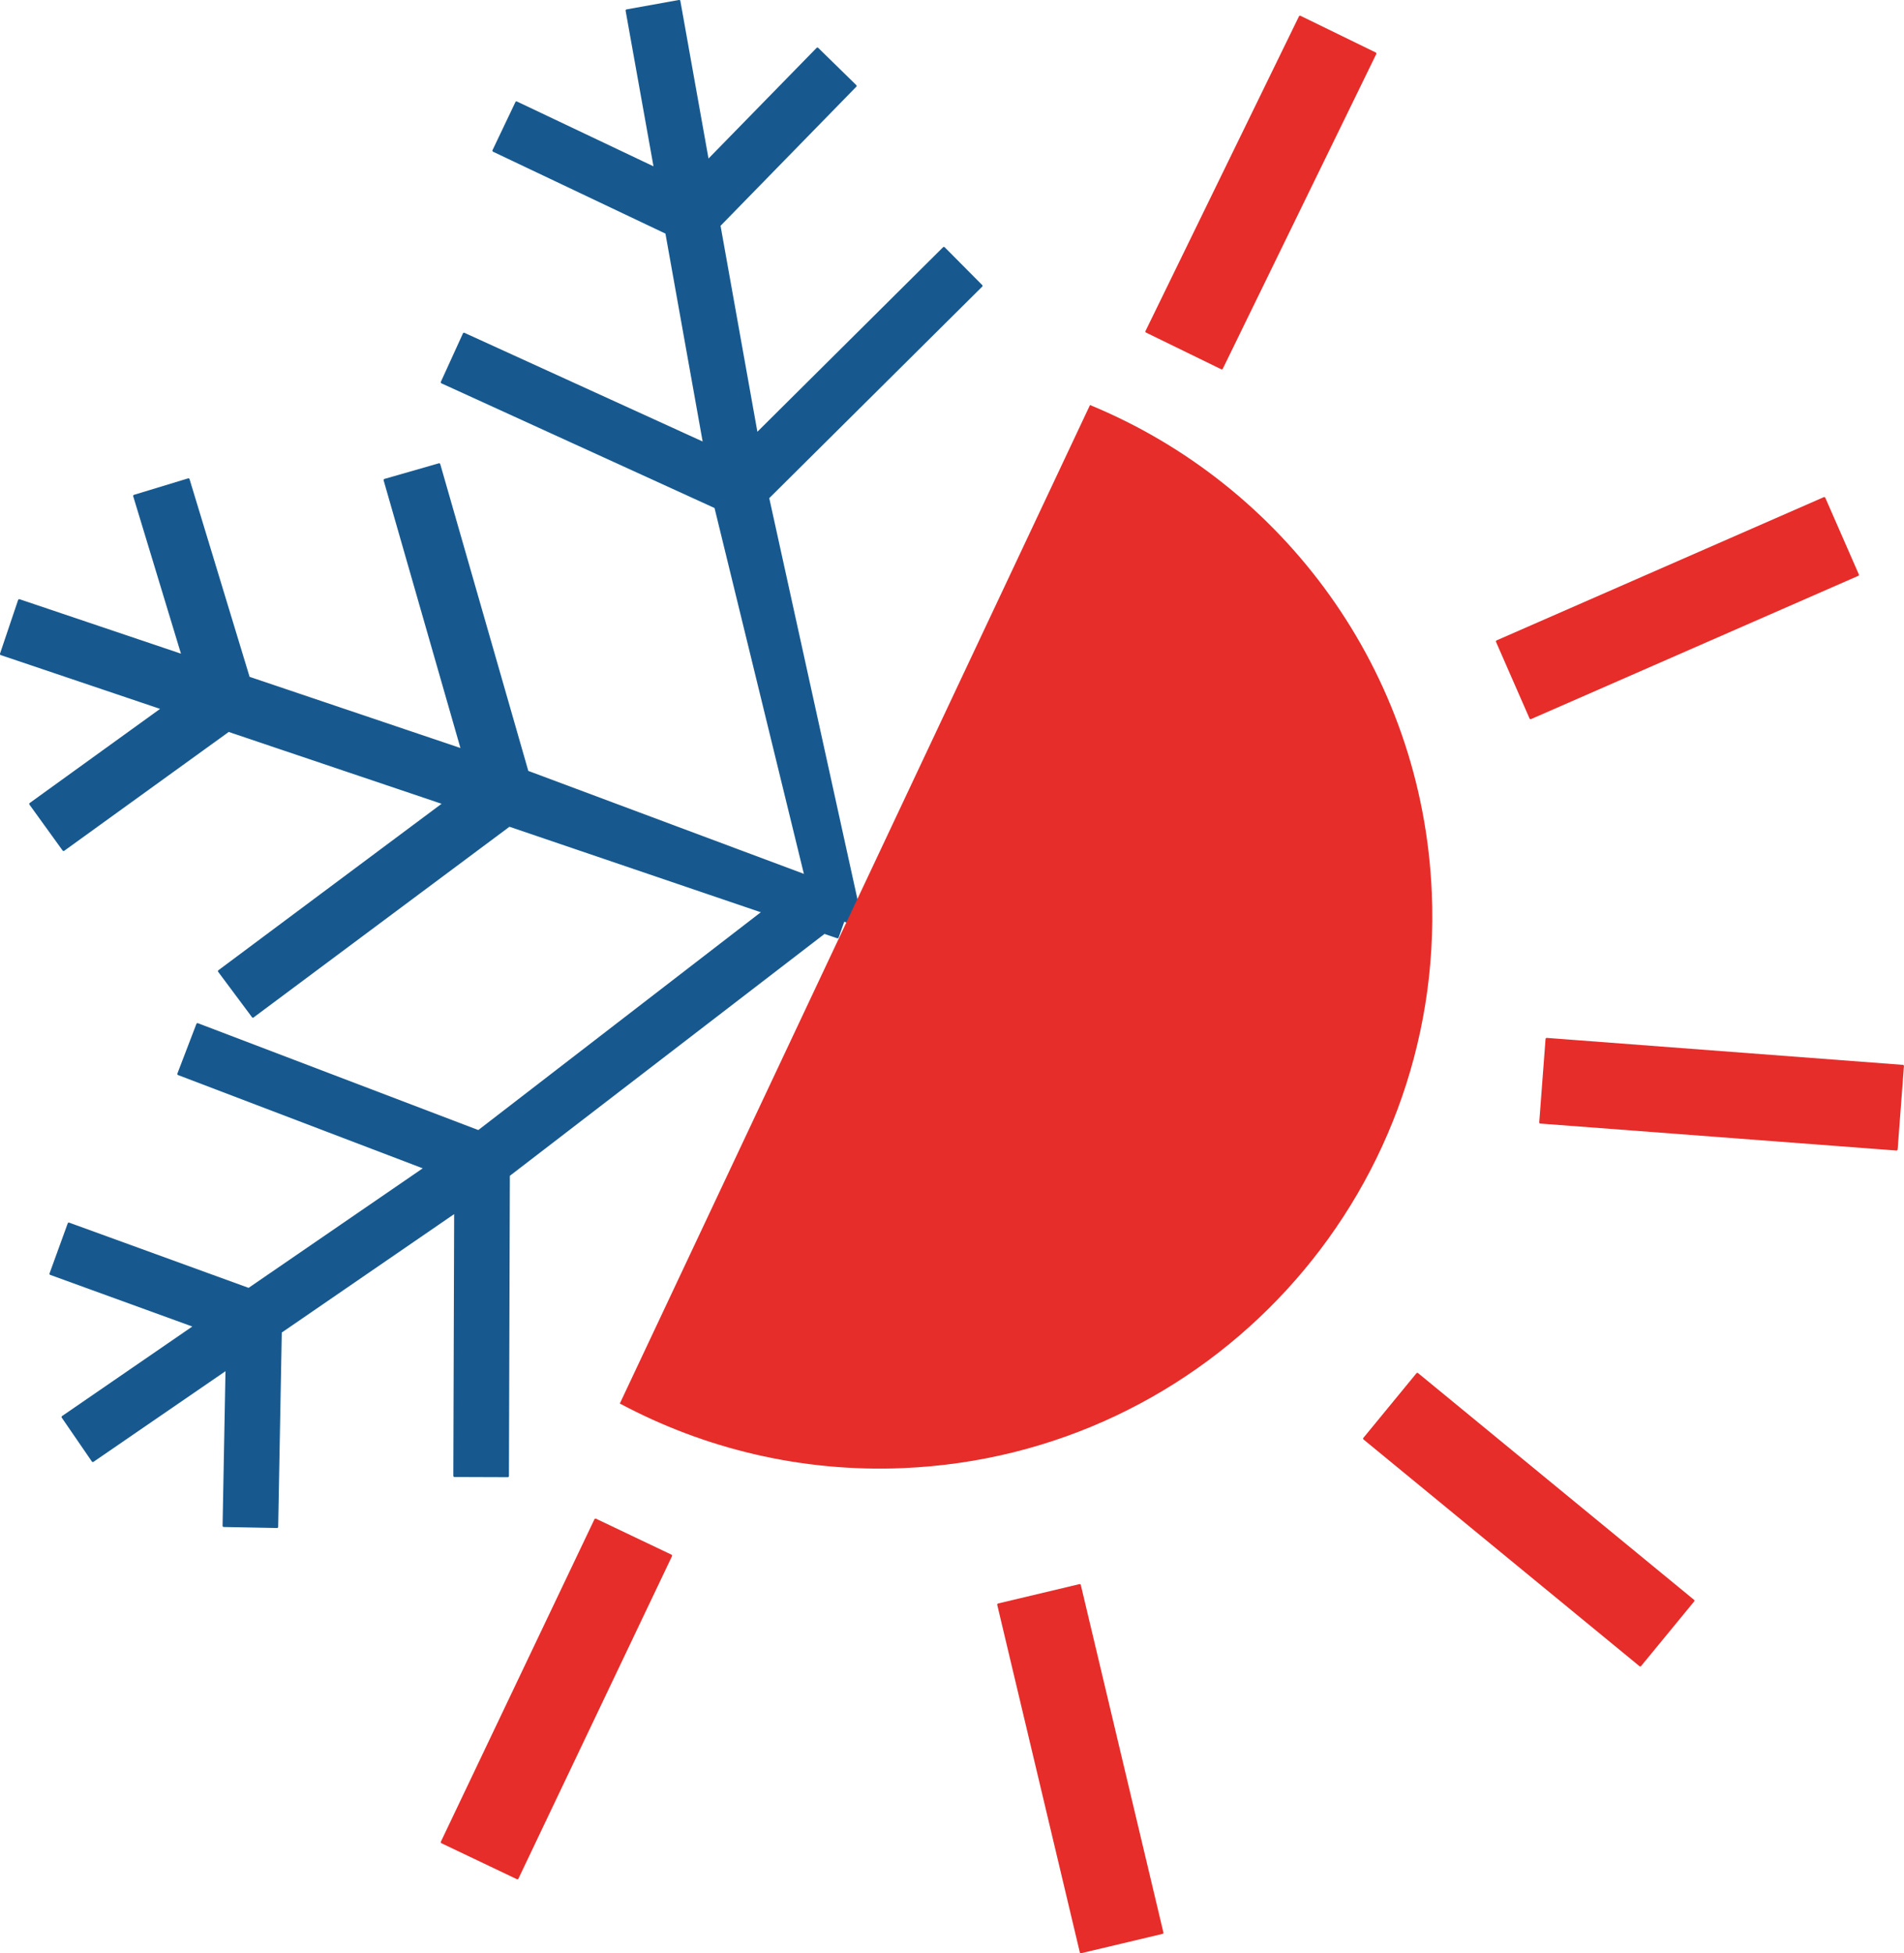 <svg xmlns="http://www.w3.org/2000/svg" id="uuid-9ca17f0c-eba0-4b89-9fa0-a73572465687" data-name="Calque 2" viewBox="0 0 206.12 211.41"><g id="uuid-ae95eddb-501a-431f-96aa-f0f9d7d544d0" data-name="Calque 2"><g><polygon points="57.09 83.54 47.54 50.27 41.65 51.96 50.03 81.16 26.92 73.36 20.4 51.9 14.54 53.68 19.78 70.95 2.08 64.98 .12 70.79 17.6 76.69 3.29 87.02 6.88 91.99 24.74 79.09 48.07 86.96 23.72 105.12 27.38 110.03 55.13 89.35 90.67 101.44 92.35 96.71 57.09 83.54 57.09 83.54" style="fill: #17598f; stroke: #17598f; stroke-linecap: round; stroke-linejoin: round; stroke-width: .25px;"></polygon><polygon points="83.14 53.88 106.24 30.94 102.18 26.85 81.91 46.99 77.87 24.4 92.61 9.3 88.49 5.27 76.62 17.42 73.53 .12 67.85 1.14 70.91 18.22 55.91 11.1 53.43 16.31 72.15 25.2 76.23 48 50.23 36.14 47.84 41.38 77.46 54.9 88.16 98.71 93.33 100.21 83.14 53.88 83.14 53.88" style="fill: #17598f; stroke: #17598f; stroke-linecap: round; stroke-linejoin: round; stroke-width: .25px;"></polygon><polygon points="55.07 127.21 54.97 159.77 49.2 159.75 49.29 131.18 30.38 144.17 29.99 165.27 24.22 165.16 24.54 148.18 10.05 158.13 6.79 153.38 21.09 143.55 5.48 137.88 7.45 132.46 26.93 139.54 46.03 126.43 19.32 116.25 21.38 110.87 51.8 122.46 89.64 93.29 92.67 98.31 55.07 127.21 55.07 127.21" style="fill: #17598f; stroke: #17598f; stroke-linecap: round; stroke-linejoin: round; stroke-width: .25px;"></polygon><g><path d="m67.1,151.92c9.12,4.87,19.61,7.46,30.68,6.99,33-1.4,58.62-29.29,57.22-62.29-1.02-24.05-16.12-44.17-37-52.78" style="fill: #e62d2a; stroke-width: 0px;"></path><rect x="117.55" y="16.31" width="37.9" height="9.06" transform="translate(57.93 134.39) rotate(-64)" style="fill: #e62d2a; stroke: #e62d2a; stroke-linecap: round; stroke-linejoin: round; stroke-width: .25px;"></rect><rect x="162.26" y="61.31" width="38.66" height="9.05" transform="translate(-11.16 78.33) rotate(-23.64)" style="fill: #e62d2a; stroke: #e62d2a; stroke-linecap: round; stroke-linejoin: round; stroke-width: .25px;"></rect><rect x="181.85" y="99.12" width="9.05" height="38.66" transform="translate(54.19 295.34) rotate(-85.67)" style="fill: #e62d2a; stroke: #e62d2a; stroke-linecap: round; stroke-linejoin: round; stroke-width: .25px;"></rect><rect x="160.97" y="145.17" width="9.05" height="38.66" transform="translate(-66.66 187.96) rotate(-50.6)" style="fill: #e62d2a; stroke: #e62d2a; stroke-linecap: round; stroke-linejoin: round; stroke-width: .25px;"></rect><rect x="112.44" y="172.1" width="9.05" height="38.66" transform="translate(-41.11 32.25) rotate(-13.37)" style="fill: #e62d2a; stroke: #e62d2a; stroke-linecap: round; stroke-linejoin: round; stroke-width: .25px;"></rect><rect x="40.91" y="179.37" width="38.66" height="9.05" transform="translate(-131.69 159.2) rotate(-64.53)" style="fill: #e62d2a; stroke: #e62d2a; stroke-linecap: round; stroke-linejoin: round; stroke-width: .25px;"></rect></g></g></g></svg>